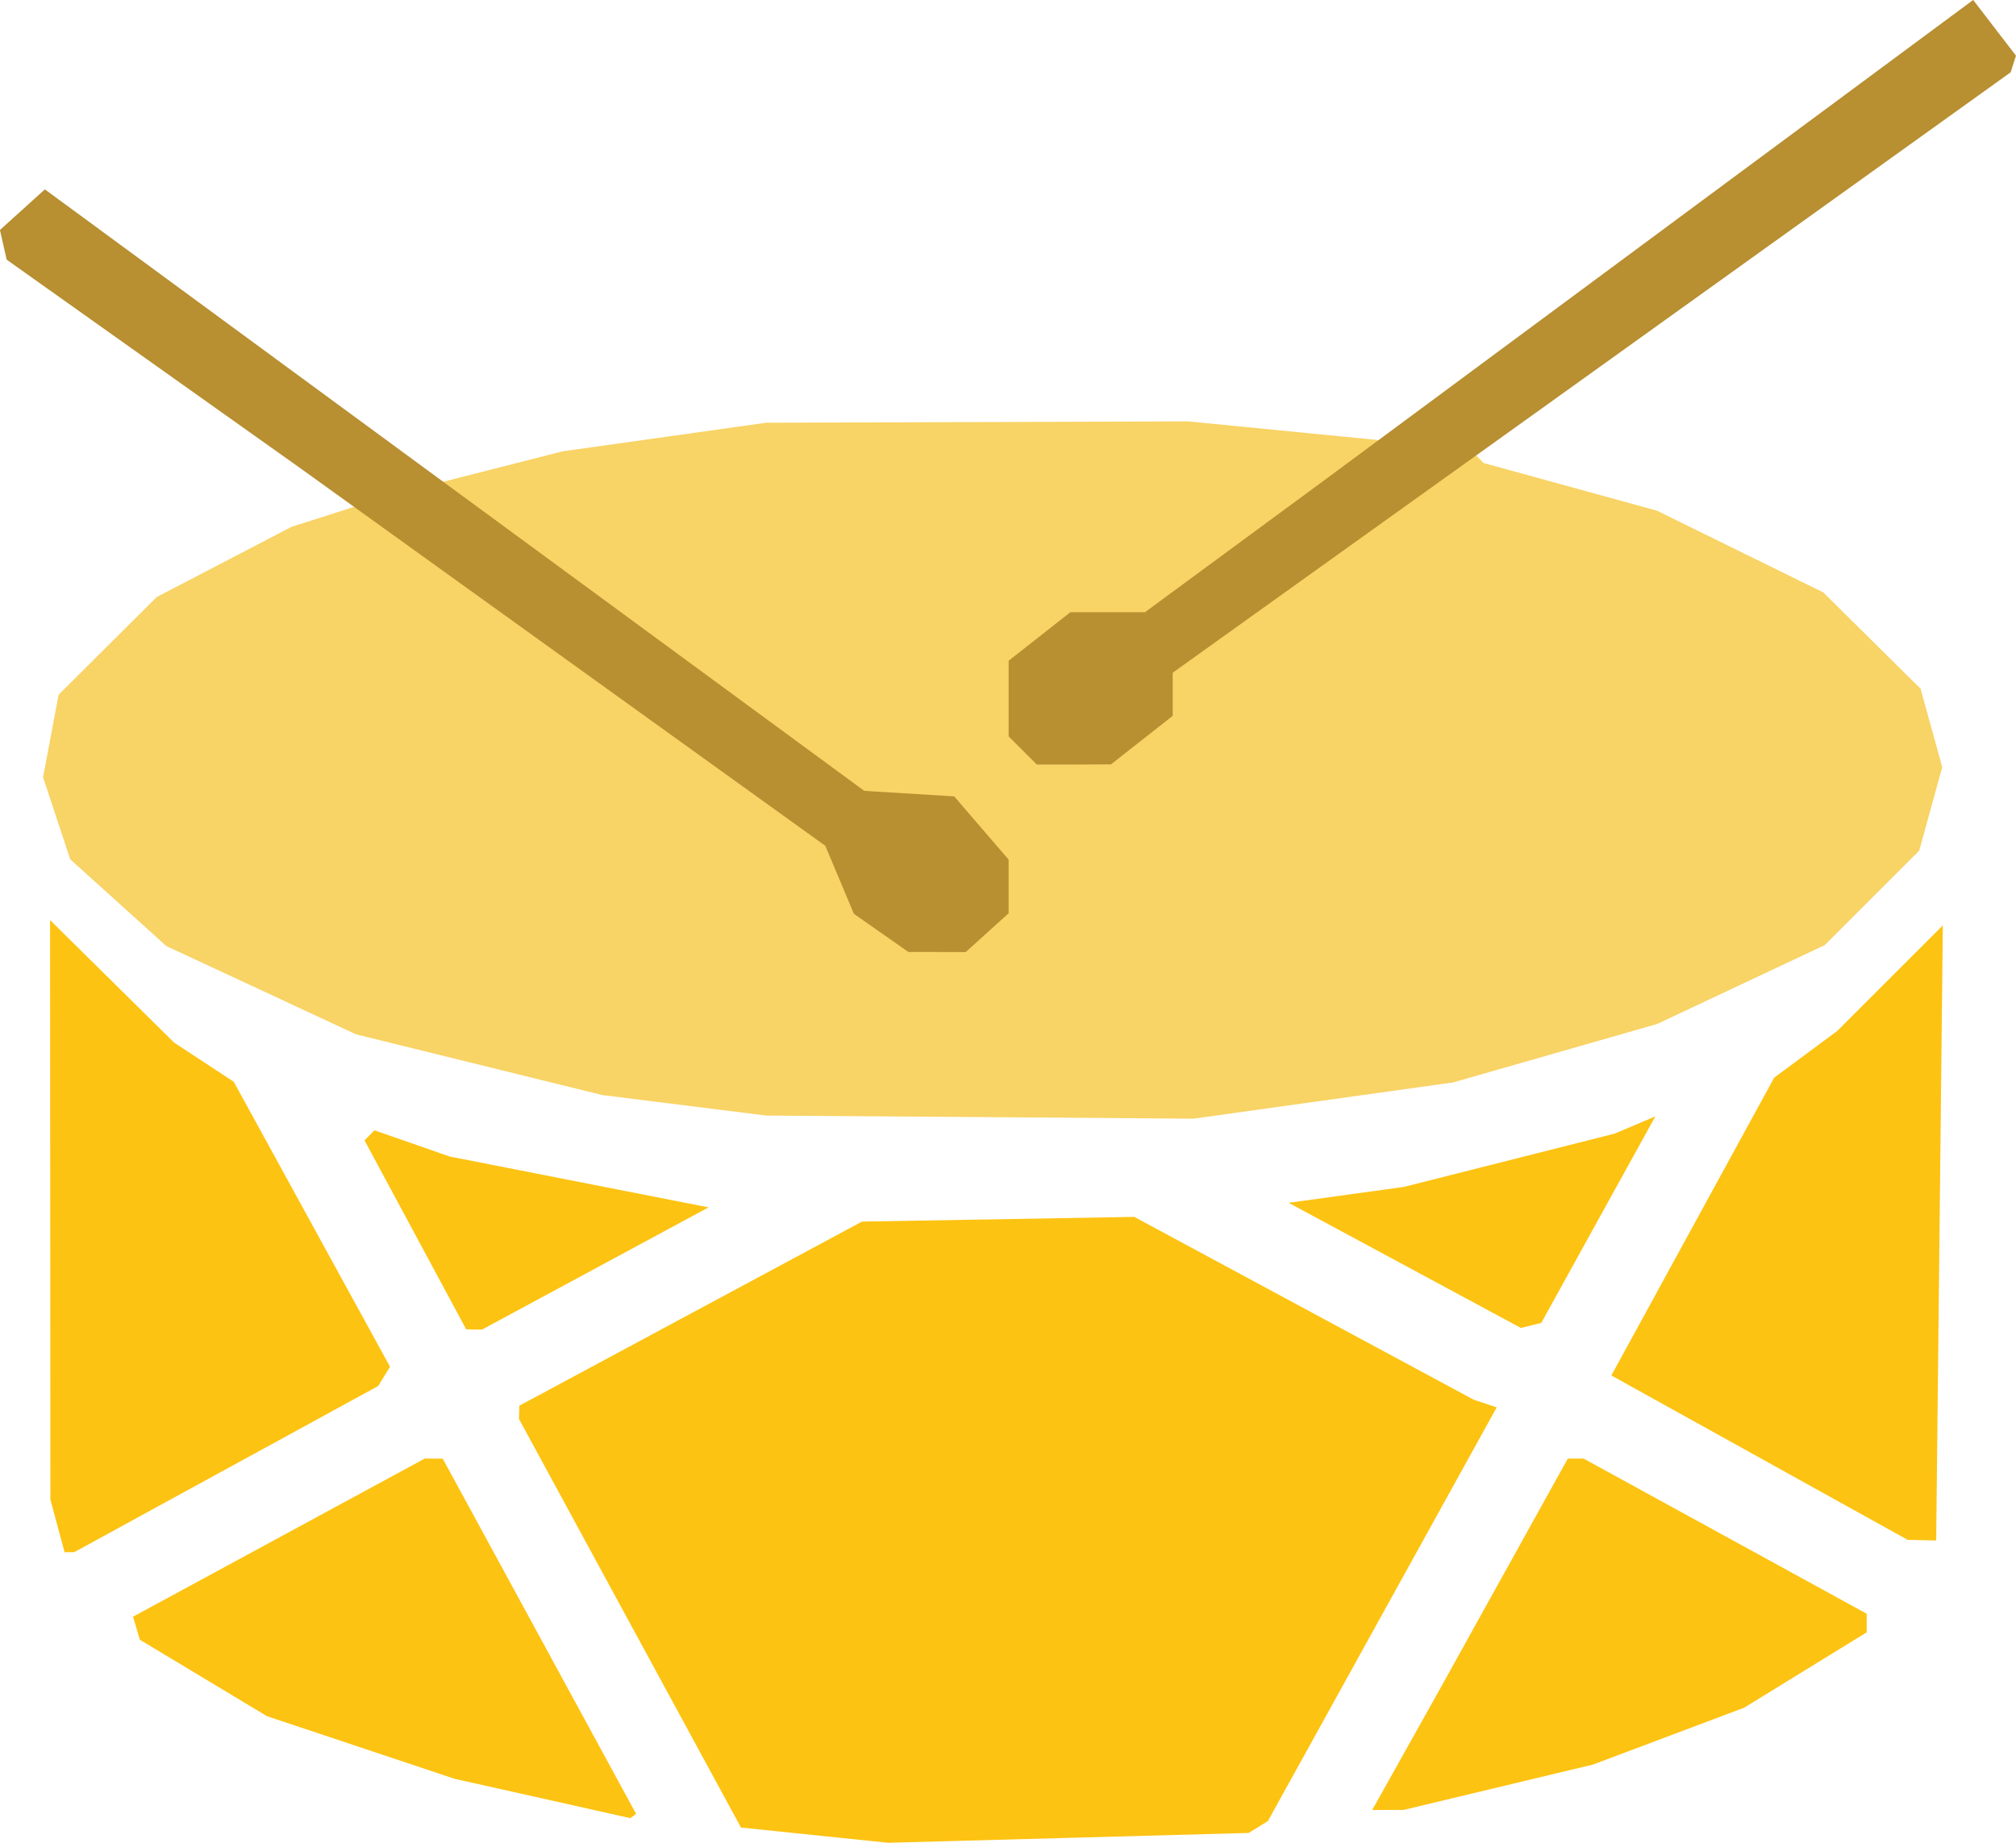 <?xml version="1.0" encoding="UTF-8" standalone="no"?>
<!-- Created with Inkscape (http://www.inkscape.org/) -->

<svg
   width="45.515mm"
   height="41.614mm"
   viewBox="0 0 45.515 41.614"
   version="1.1"
   id="svg1"
   inkscape:version="1.3 (0e150ed, 2023-07-21)"
   sodipodi:docname="two.svg"
   xmlns:inkscape="http://www.inkscape.org/namespaces/inkscape"
   xmlns:sodipodi="http://sodipodi.sourceforge.net/DTD/sodipodi-0.dtd"
   xmlns="http://www.w3.org/2000/svg"
   xmlns:svg="http://www.w3.org/2000/svg">
  <sodipodi:namedview
     id="namedview1"
     pagecolor="#ffffff"
     bordercolor="#666666"
     borderopacity="1.0"
     inkscape:showpageshadow="2"
     inkscape:pageopacity="0.0"
     inkscape:pagecheckerboard="0"
     inkscape:deskcolor="#d1d1d1"
     inkscape:document-units="mm"
     inkscape:zoom="0.47879171"
     inkscape:cx="86.676521"
     inkscape:cy="78.322157"
     inkscape:window-width="1680"
     inkscape:window-height="1022"
     inkscape:window-x="0"
     inkscape:window-y="28"
     inkscape:window-maximized="0"
     inkscape:current-layer="layer1" />
  <defs
     id="defs1" />
  <g
     inkscape:label="Layer 1"
     inkscape:groupmode="layer"
     id="layer1"
     transform="translate(-82.021,-127.529)">
    <g
       id="g343"
       transform="translate(-53.765,14.278)">
      <g
         id="g351"
         transform="translate(208.926,-6.451)">
        <path
           style="fill:#fdc312"
           d="m -49.021,161.205 -4.068,0.111 -1.661,-0.172 -1.661,-0.172 -2.506,-4.613 -2.506,-4.613 0.004,-0.15 0.004,-0.15 3.868,-2.079 3.868,-2.079 3.074,-0.053 3.074,-0.053 3.831,2.064 3.831,2.064 0.26,0.087 0.26,0.087 -2.583,4.671 -2.583,4.671 -0.217,0.134 -0.217,0.134 z m -9.823,-0.493 -0.066,0.048 -1.984,-0.445 -1.984,-0.444 -2.117,-0.707 -2.117,-0.707 -1.435,-0.863 -1.435,-0.863 -0.077,-0.26 -0.077,-0.261 3.294,-1.786 3.294,-1.786 0.202,0.002 0.202,0.002 2.183,4.011 2.183,4.011 z m 17.04,-0.138 -0.356,0.002 0.777,-1.389 0.777,-1.389 1.431,-2.579 1.431,-2.579 0.178,-3e-4 0.178,-2.9e-4 3.196,1.752 3.196,1.752 v 0.21 0.21 l -1.383,0.851 -1.383,0.851 -1.706,0.642 -1.706,0.642 -2.137,0.512 -2.137,0.512 z m -29.768,-5.819 h -0.11 l -0.16,-0.595 -0.16,-0.595 -0.004,-6.543 -0.004,-6.543 1.4,1.383 1.4,1.383 0.674,0.443 0.674,0.443 1.764,3.218 1.764,3.218 -0.134,0.217 -0.134,0.217 -3.431,1.876 -3.431,1.876 z m 41.823,-0.272 -0.322,-0.008 -3.345,-1.856 -3.345,-1.856 1.838,-3.362 1.838,-3.362 0.713,-0.529 0.713,-0.529 1.191,-1.191 1.191,-1.191 -0.075,6.945 -0.075,6.945 z m -32.687,-4.758 -0.179,-0.004 -1.148,-2.134 -1.148,-2.134 0.113,-0.113 0.113,-0.113 0.849,0.296 0.849,0.296 2.922,0.574 2.922,0.574 -2.557,1.38 -2.557,1.38 z m 23.863,-0.092 -0.23,0.057 -2.622,-1.413 -2.622,-1.413 1.299,-0.179 1.299,-0.179 2.381,-0.602 2.381,-0.602 0.46,-0.195 0.46,-0.195 -1.288,2.332 -1.288,2.332 z"
           id="path348"
           sodipodi:nodetypes="ccccccccccccccccccccccccccccccccccccccccccccccccccccccccccccccccccccccccccccccccccccccccccccccccccccccccccccccccc" />
        <path
           style="fill:#f8d365"
           d="m -51.021,144.928 -4.82,-0.034 -1.852,-0.232 -1.852,-0.232 -2.778,-0.685 -2.778,-0.685 -2.142,-0.997 -2.142,-0.997 -1.085,-0.98 -1.085,-0.98 -0.306,-0.926 -0.306,-0.926 0.175,-0.932 0.175,-0.932 1.108,-1.103 1.108,-1.103 1.521,-0.792 1.521,-0.792 2.25,-0.72 1.936,-0.493 1.936,-0.493 2.298,-0.323 2.298,-0.323 4.763,-0.015 4.763,-0.015 2.117,0.208 2.117,0.208 2.267,0.352 0.085,0.086 0.085,0.086 1.956,0.538 1.956,0.538 1.878,0.923 1.878,0.923 1.098,1.087 1.098,1.087 0.245,0.886 0.245,0.886 -0.26,0.943 -0.26,0.943 -1.066,1.066 -1.066,1.066 -1.893,0.891 -1.893,0.891 -2.303,0.66 -2.303,0.66 -2.931,0.409 -2.931,0.409 z"
           id="path350"
           sodipodi:nodetypes="ccccccccccccccccccccccccccccccccccccccccccccccccc" />
        <path
           style="fill:#b88f31"
           d="m -51.983,141.2 h -0.648 l -0.615,-0.431 -0.615,-0.431 -0.323,-0.768 -0.323,-0.768 -5.934,-4.269 -5.934,-4.269 -3.307,-2.349 -3.307,-2.349 -0.076,-0.335 -0.076,-0.335 0.507,-0.459 0.507,-0.459 9.25,6.792 9.25,6.792 1.015,0.062 1.015,0.062 0.614,0.714 0.614,0.714 v 0.606 0.606 l -0.484,0.438 -0.484,0.438 z m 3.088,-4.233 h -0.837 l -0.318,-0.318 -0.318,-0.318 v -0.854 -0.854 l 0.697,-0.548 0.697,-0.548 h 0.842 0.842 l 2.099,-1.545 2.099,-1.545 7.25,-5.368 7.25,-5.368 0.483,0.629 0.483,0.629 -0.06,0.188 -0.06,0.188 -5.556,3.984 -5.556,3.984 -3.903,2.795 -3.903,2.795 v 0.487 0.487 l -0.697,0.548 -0.697,0.548 z"
           id="path346"
           sodipodi:nodetypes="cccccccccccccccccccccccccccccccccccccccccccccccccccc" />
      </g>
    </g>
  </g>
</svg>
